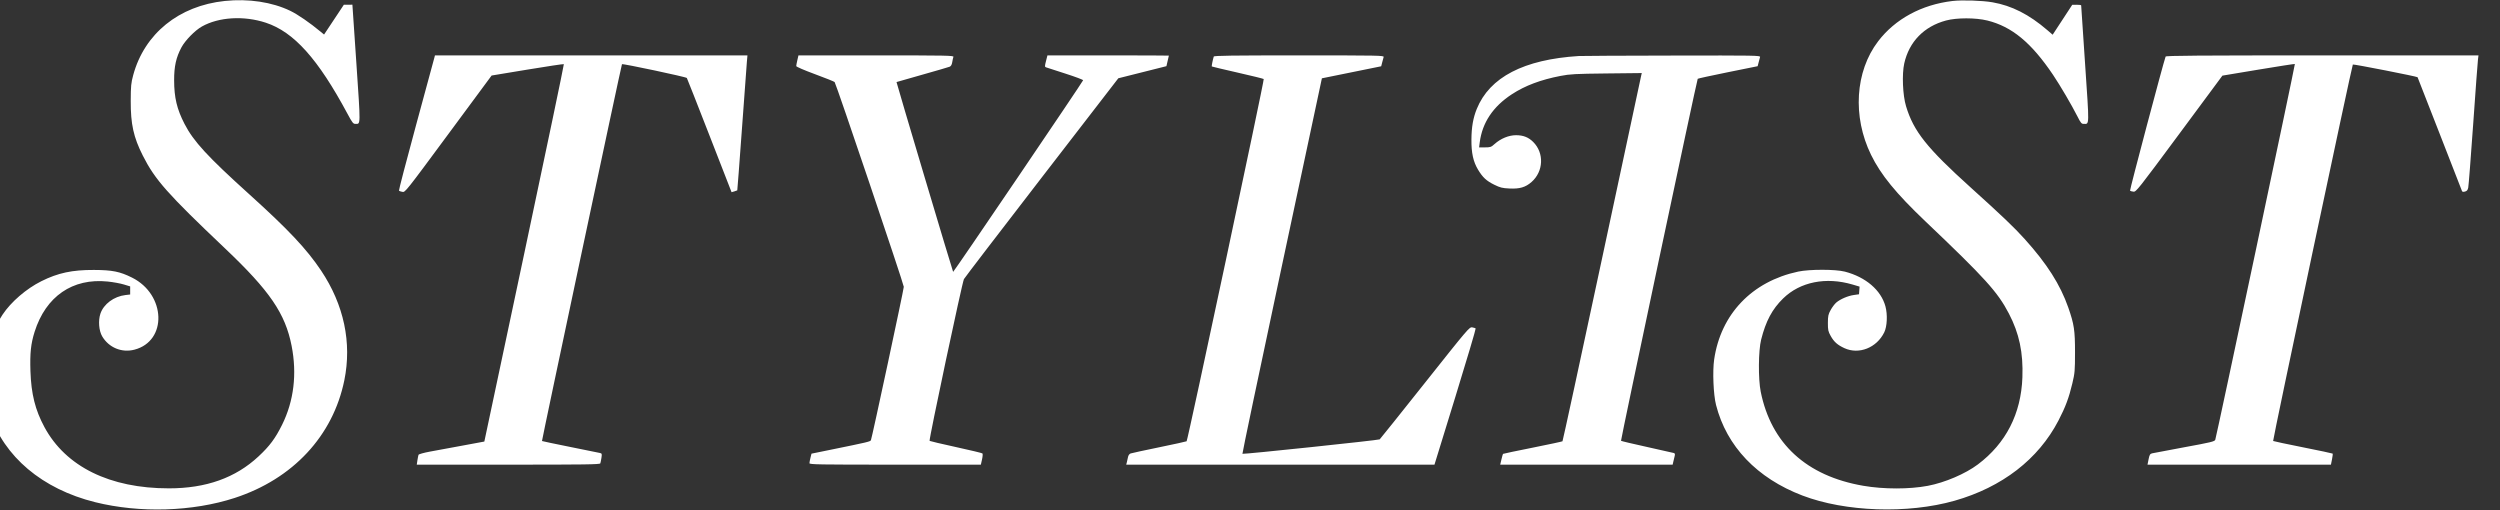 <svg xmlns="http://www.w3.org/2000/svg" fill="none" viewBox="0 0 147 30" height="30" width="147">
<rect x="0" y="0" width="147" height="30" fill="#333333" stroke="none"/>
<g clip-path="url(#clip0_3109_2)">
<path fill="white" d="M13.216 0.057C10.52 0.339 8.494 1.979 7.833 4.416C7.707 4.883 7.691 5.049 7.687 5.934C7.681 7.294 7.851 8.069 8.395 9.145C9.114 10.57 9.843 11.393 13.225 14.6C15.864 17.102 16.774 18.433 17.147 20.337C17.471 21.989 17.279 23.58 16.587 24.976C16.19 25.777 15.854 26.229 15.202 26.836C13.846 28.1 12.12 28.715 9.929 28.715C6.457 28.715 3.869 27.442 2.613 25.114C2.069 24.106 1.835 23.168 1.79 21.823C1.756 20.764 1.814 20.213 2.034 19.513C2.692 17.427 4.269 16.341 6.332 16.554C6.648 16.586 7.074 16.664 7.28 16.727L7.654 16.84V17.078V17.316L7.376 17.349C6.698 17.429 6.092 17.88 5.903 18.447C5.768 18.852 5.815 19.448 6.007 19.774C6.4 20.442 7.157 20.755 7.904 20.561C9.849 20.055 9.759 17.319 7.765 16.324C7.049 15.967 6.603 15.877 5.519 15.873C4.246 15.868 3.408 16.047 2.431 16.535C1.546 16.977 0.648 17.751 0.15 18.501C-0.932 20.133 -1.227 22.389 -0.606 24.294C0.228 26.851 2.485 28.755 5.598 29.529C8.222 30.181 11.326 30.086 13.802 29.278C17.222 28.162 19.58 25.631 20.247 22.36C20.697 20.151 20.224 17.921 18.881 15.911C18.032 14.643 16.959 13.502 14.672 11.437C12.203 9.208 11.381 8.316 10.85 7.286C10.402 6.416 10.241 5.742 10.239 4.719C10.237 3.904 10.353 3.379 10.667 2.79C10.886 2.379 11.463 1.788 11.871 1.559C12.866 0.999 14.342 0.912 15.629 1.335C17.282 1.88 18.7 3.46 20.434 6.693C20.718 7.223 20.768 7.286 20.902 7.285C21.211 7.283 21.208 7.455 20.956 3.736L20.721 0.276L20.47 0.277L20.219 0.278L19.637 1.155L19.055 2.031L18.86 1.87C18.21 1.331 17.514 0.852 17.069 0.637C15.999 0.12 14.611 -0.089 13.216 0.057ZM114.802 0.059C112.988 0.274 111.435 1.117 110.434 2.428C109.082 4.199 108.917 6.856 110.019 9.107C110.592 10.278 111.486 11.371 113.205 13.007C116.719 16.348 117.463 17.169 118.122 18.436C118.732 19.605 118.97 20.732 118.917 22.189C118.84 24.33 117.949 26.069 116.298 27.309C115.563 27.861 114.36 28.375 113.357 28.566C112.274 28.772 110.762 28.772 109.561 28.564C106.219 27.988 104.145 26.085 103.53 23.032C103.379 22.28 103.392 20.613 103.555 19.97C103.831 18.877 104.206 18.175 104.85 17.547C105.85 16.572 107.368 16.269 108.935 16.732L109.343 16.853L109.327 17.078L109.31 17.303L109.007 17.346C108.656 17.396 108.218 17.584 107.976 17.787C107.883 17.866 107.734 18.062 107.645 18.224C107.501 18.484 107.482 18.574 107.48 18.988C107.479 19.405 107.497 19.489 107.643 19.751C107.839 20.102 108.04 20.281 108.45 20.471C109.303 20.864 110.346 20.452 110.793 19.544C110.963 19.199 110.995 18.498 110.863 18.012C110.604 17.059 109.704 16.29 108.478 15.972C107.928 15.829 106.397 15.828 105.732 15.97C103.02 16.548 101.184 18.467 100.793 21.133C100.691 21.825 100.748 23.203 100.903 23.812C101.525 26.245 103.309 28.116 105.981 29.137C108.504 30.101 112.173 30.226 114.929 29.443C117.723 28.649 119.855 27.003 121.038 24.727C121.449 23.936 121.654 23.387 121.854 22.543C121.998 21.934 122.01 21.799 122.011 20.726C122.013 19.43 121.959 19.067 121.615 18.083C121.142 16.733 120.365 15.512 119.05 14.053C118.435 13.371 117.715 12.683 115.884 11.032C113.3 8.702 112.52 7.722 112.075 6.245C111.879 5.598 111.828 4.363 111.97 3.729C112.256 2.454 113.132 1.553 114.425 1.206C115.055 1.036 116.168 1.037 116.854 1.206C118.297 1.562 119.442 2.507 120.716 4.397C121.137 5.022 121.814 6.176 122.154 6.847C122.35 7.236 122.393 7.286 122.527 7.285C122.86 7.283 122.856 7.487 122.604 3.772C122.476 1.895 122.372 0.34 122.373 0.317C122.373 0.295 122.255 0.278 122.11 0.28L121.847 0.284L121.272 1.163L120.696 2.042L120.384 1.773C119.31 0.849 118.294 0.333 117.16 0.135C116.555 0.03 115.371 -0.008 114.802 0.059ZM25.543 3.383C25.525 3.452 25.042 5.234 24.468 7.343C23.895 9.452 23.441 11.193 23.459 11.213C23.477 11.232 23.567 11.264 23.659 11.282C23.823 11.316 23.849 11.284 26.366 7.878L28.907 4.441L31.016 4.092C32.176 3.9 33.138 3.756 33.154 3.772C33.17 3.788 32.124 8.787 30.831 14.882L28.479 25.963L27.206 26.199C26.506 26.328 25.641 26.488 25.284 26.554C24.919 26.622 24.624 26.704 24.609 26.743C24.595 26.78 24.566 26.926 24.544 27.067L24.506 27.322H29.887C34.397 27.322 35.273 27.31 35.298 27.246C35.314 27.205 35.344 27.057 35.365 26.918C35.4 26.683 35.394 26.663 35.272 26.634C35.2 26.618 34.409 26.457 33.513 26.277C32.618 26.097 31.878 25.942 31.869 25.932C31.848 25.91 36.54 3.807 36.572 3.775C36.617 3.73 40.347 4.523 40.386 4.585C40.407 4.618 41.007 6.143 41.72 7.973L43.016 11.301L43.177 11.255C43.266 11.229 43.345 11.201 43.352 11.193C43.359 11.184 43.482 9.563 43.625 7.59C43.768 5.616 43.899 3.834 43.917 3.629L43.95 3.257H34.762H25.575L25.543 3.383ZM46.884 3.537C46.848 3.691 46.819 3.848 46.819 3.886C46.819 3.926 47.287 4.128 47.914 4.359C48.517 4.581 49.04 4.791 49.076 4.824C49.152 4.894 53.143 16.71 53.143 16.865C53.143 17.02 51.263 25.792 51.21 25.885C51.163 25.968 51.034 25.998 48.862 26.441L47.716 26.675L47.656 26.913C47.623 27.043 47.596 27.189 47.596 27.236C47.596 27.313 48.11 27.322 52.635 27.322H57.674L57.744 27.013C57.782 26.843 57.792 26.684 57.767 26.661C57.74 26.637 57.038 26.468 56.204 26.286C55.371 26.103 54.676 25.94 54.66 25.924C54.608 25.873 56.579 16.593 56.679 16.412C56.733 16.316 58.797 13.62 61.267 10.42L65.757 4.603L67.172 4.247L68.586 3.891L68.656 3.588C68.695 3.421 68.727 3.278 68.729 3.27C68.73 3.263 67.124 3.257 65.16 3.257H61.589L61.504 3.592C61.429 3.885 61.429 3.93 61.5 3.957C61.545 3.974 62.057 4.14 62.639 4.326C63.22 4.512 63.692 4.689 63.687 4.719C63.673 4.803 56.07 16.012 56.044 15.986C56.015 15.958 52.699 4.838 52.715 4.825C52.721 4.82 53.401 4.626 54.225 4.394C55.048 4.162 55.775 3.95 55.839 3.923C55.919 3.889 55.968 3.804 55.992 3.653C56.011 3.531 56.042 3.393 56.061 3.344C56.092 3.265 55.676 3.257 51.522 3.257H46.949L46.884 3.537ZM71.369 3.326C71.308 3.527 71.236 3.89 71.253 3.908C71.264 3.919 71.947 4.081 72.772 4.269C73.595 4.456 74.287 4.626 74.307 4.647C74.354 4.693 69.839 25.902 69.773 25.947C69.747 25.964 69.022 26.123 68.161 26.3C67.3 26.477 66.543 26.641 66.478 26.664C66.409 26.689 66.348 26.773 66.328 26.87C66.31 26.96 66.279 27.098 66.259 27.178L66.222 27.322L75.285 27.322L84.347 27.321L85.576 23.334C86.252 21.141 86.789 19.331 86.769 19.312C86.749 19.293 86.657 19.265 86.566 19.249C86.403 19.221 86.334 19.302 83.792 22.503C82.358 24.308 81.158 25.808 81.126 25.834C81.068 25.883 73.115 26.72 73.055 26.684C73.037 26.674 74.029 21.952 75.257 16.189C76.486 10.427 77.545 5.464 77.609 5.159L77.727 4.605L79.471 4.251L81.214 3.897L81.272 3.673C81.304 3.55 81.343 3.406 81.358 3.353C81.385 3.262 81.122 3.257 76.388 3.257C72.438 3.257 71.386 3.271 71.369 3.326ZM92.834 3.294C89.602 3.496 87.591 4.539 86.834 6.405C86.621 6.93 86.525 7.473 86.52 8.197C86.513 8.992 86.626 9.508 86.908 9.976C87.184 10.433 87.399 10.633 87.861 10.861C88.213 11.034 88.333 11.064 88.756 11.084C89.36 11.113 89.699 11.013 90.053 10.703C90.761 10.083 90.807 8.999 90.153 8.348C89.875 8.071 89.571 7.951 89.145 7.95C88.72 7.948 88.242 8.145 87.882 8.468C87.679 8.65 87.635 8.666 87.317 8.666H86.971L87.008 8.376C87.155 7.214 87.79 6.263 88.904 5.538C89.682 5.032 90.597 4.688 91.763 4.463C92.322 4.355 92.618 4.34 94.464 4.319L96.538 4.296L96.506 4.425C96.489 4.496 95.448 9.36 94.193 15.234C92.937 21.108 91.894 25.929 91.874 25.947C91.852 25.965 91.062 26.134 90.118 26.323C89.173 26.511 88.39 26.676 88.377 26.688C88.365 26.7 88.323 26.848 88.284 27.016L88.212 27.322H93.282H98.352L98.386 27.17C98.405 27.087 98.44 26.939 98.465 26.841C98.501 26.699 98.492 26.659 98.418 26.636C98.368 26.621 97.657 26.461 96.838 26.28C96.02 26.1 95.335 25.937 95.316 25.919C95.287 25.89 99.772 4.72 99.826 4.633C99.837 4.616 100.634 4.442 101.597 4.247L103.349 3.893L103.407 3.671C103.438 3.549 103.477 3.406 103.492 3.353C103.519 3.262 103.249 3.257 98.316 3.267C95.454 3.272 92.987 3.284 92.834 3.294ZM127.338 3.326C127.199 3.706 125.216 11.184 125.246 11.214C125.268 11.235 125.36 11.261 125.449 11.27C125.604 11.287 125.717 11.145 128.145 7.867L130.678 4.447L132.797 4.094C133.963 3.9 134.926 3.75 134.938 3.762C134.965 3.788 130.321 25.71 130.257 25.861C130.215 25.961 129.999 26.012 128.443 26.297C127.472 26.475 126.615 26.637 126.538 26.657C126.421 26.689 126.389 26.745 126.336 27.008L126.273 27.322H131.666H137.059L137.122 27.009C137.157 26.837 137.174 26.685 137.159 26.671C137.145 26.656 136.358 26.49 135.41 26.301C134.463 26.112 133.675 25.945 133.66 25.93C133.625 25.895 138.293 3.854 138.347 3.794C138.378 3.76 142.115 4.494 142.153 4.541C142.159 4.548 142.744 6.044 143.453 7.866C144.163 9.687 144.754 11.206 144.768 11.241C144.784 11.28 144.847 11.289 144.942 11.264C145.053 11.235 145.101 11.178 145.132 11.036C145.155 10.931 145.286 9.244 145.424 7.286C145.561 5.328 145.687 3.62 145.705 3.491L145.735 3.257H136.549C129.25 3.257 127.358 3.271 127.338 3.326Z" clip-rule="evenodd" fill-rule="evenodd"></path>
</g>
<defs>
<clipPath id="clip0_3109_2">
<rect fill="white" height="29.971" width="146.783"></rect>
</clipPath>
</defs>
</svg>

